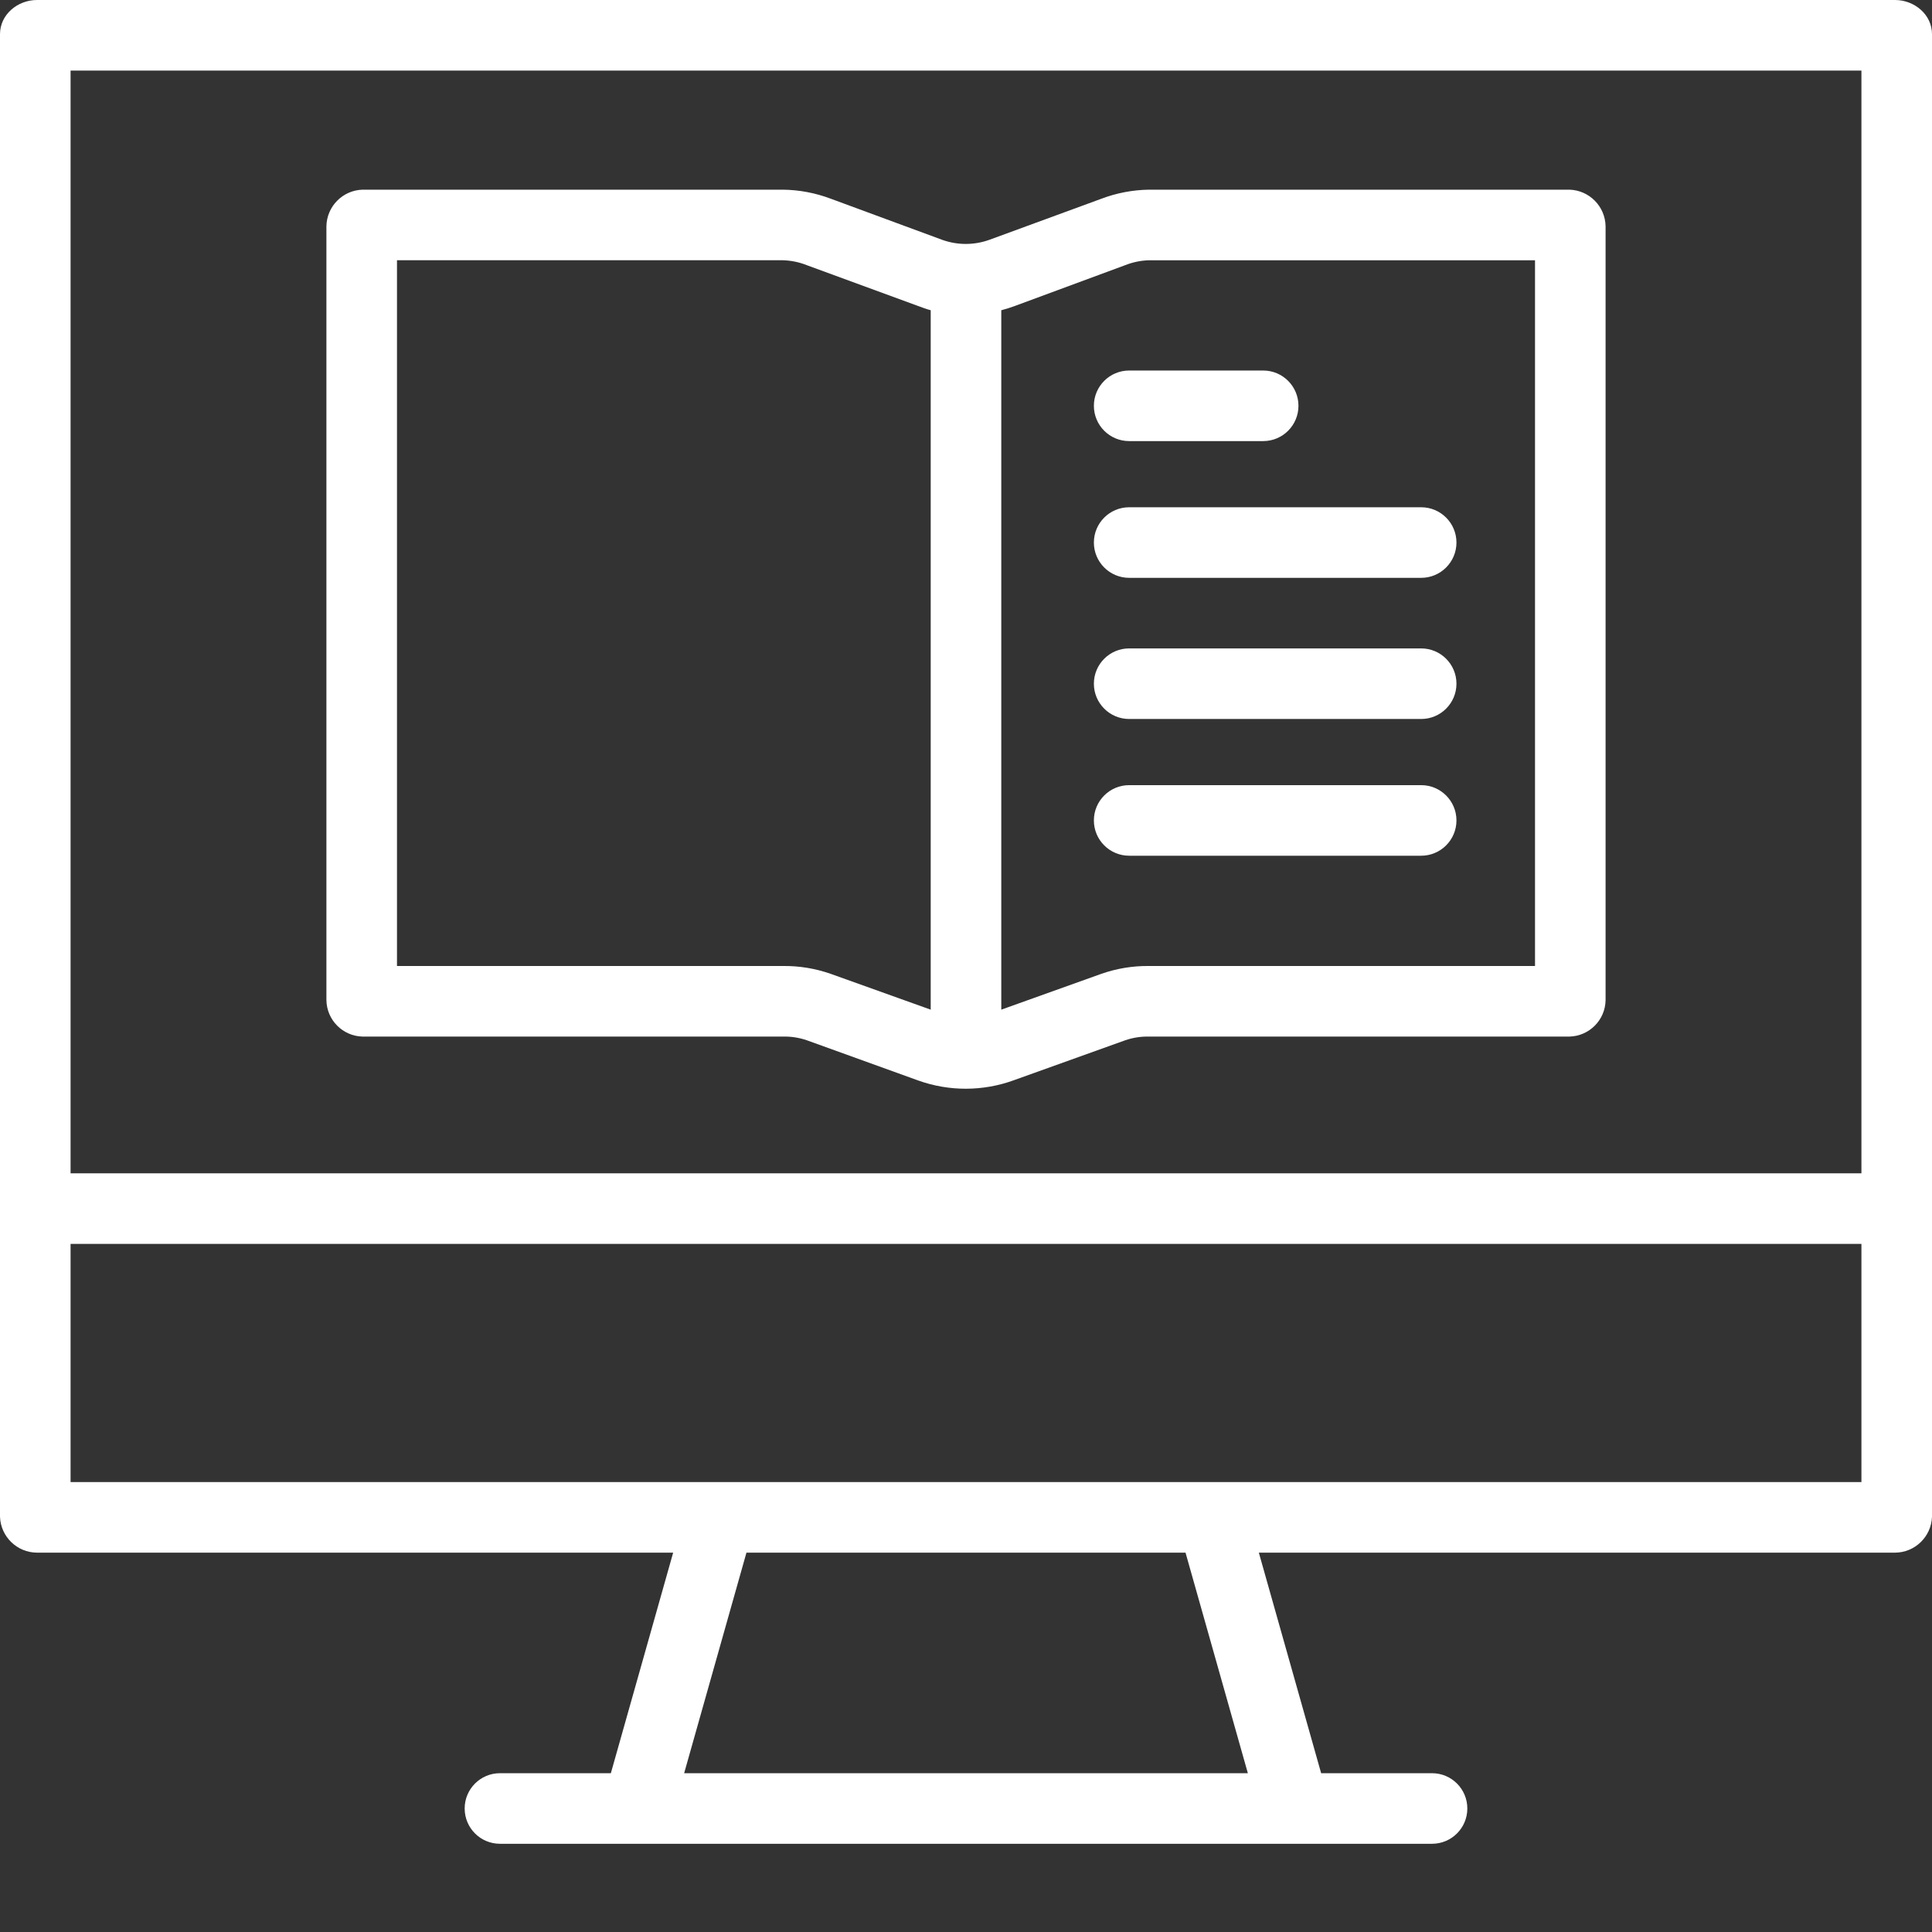 <?xml version="1.0"?>
<svg xmlns="http://www.w3.org/2000/svg" xmlns:xlink="http://www.w3.org/1999/xlink" xmlns:svgjs="http://svgjs.com/svgjs" version="1.1" width="512" height="512" x="0" y="0" viewBox="0 0 438 438" style="enable-background:new 0 0 512 512" xml:space="preserve" class=""><rect x="0" y="0" width="438" height="438" fill="#333333" stroke="none"/><g><path xmlns="http://www.w3.org/2000/svg" d="m438 7.742c0-4.418-3.965-7.742-8.383-7.742h-421.234c-4.418 0-8.383 3.324-8.383 7.742v336.137c.172 4.512 3.863 8.094 8.383 8.121h144.227l-14.125 50h-25.141c-4.422 0-8 3.582-8 8s3.578 8 8 8h211.312c4.422 0 8-3.582 8-8s-3.578-8-8-8h-25.141l-14.125-50h144.227c4.52-.027 8.211-3.609 8.383-8.121zm-422 8.258h406v250h-406zm266.898 386h-127.797l14.125-50h99.543zm139.102-66h-406v-54h406zm0 0" fill="#ffffff" data-original="#000000" style="" class=""/><path xmlns="http://www.w3.org/2000/svg" d="m355.793 43h-95.277c-3.707.051-7.383.75-10.852 2.066l-25.281 9.27c-3.473 1.277-7.285 1.289-10.766.039l-25.281-9.328c-3.473-1.309-7.145-2.004-10.852-2.047h-95.277c-4.516.129-8.133 3.789-8.207 8.309v175.434c.074 4.508 3.699 8.156 8.207 8.258h95.277c1.828-.047 3.648.234 5.383.82l25.281 9.129c7.016 2.516 14.695 2.5 21.699-.051l25.281-9.07c1.734-.59 3.555-.871 5.383-.828h95.277c4.512-.102 8.137-3.746 8.211-8.258v-175.434c-.074-4.52-3.691-8.18-8.207-8.309zm-167.457 177.781c-3.484-1.223-7.16-1.828-10.852-1.781h-87.484v-160h87.484c1.844.051 3.664.422 5.383 1.102l25.281 9.27c.938.34 1.891.711 2.852.961v158.566zm159.664-1.781h-87.484c-3.691-.047-7.367.559-10.852 1.781l-22.664 8.117v-158.562c.961-.25 1.914-.543 2.852-.887l25.281-9.348c1.719-.676 3.539-1.047 5.383-1.098h87.484zm0 0" fill="#ffffff" data-original="#000000" style="" class=""/><path xmlns="http://www.w3.org/2000/svg" d="m247.992 92c0 4.418 3.582 8 8 8h30.379c4.422 0 8-3.582 8-8s-3.578-8-8-8h-30.379c-4.418 0-8 3.582-8 8zm0 0" fill="#ffffff" data-original="#000000" style="" class=""/><path xmlns="http://www.w3.org/2000/svg" d="m247.992 123c0 4.418 3.582 8 8 8h66.199c4.418 0 8-3.582 8-8s-3.582-8-8-8h-66.199c-4.418 0-8 3.582-8 8zm0 0" fill="#ffffff" data-original="#000000" style="" class=""/><path xmlns="http://www.w3.org/2000/svg" d="m322.191 147h-66.199c-4.418 0-8 3.582-8 8s3.582 8 8 8h66.199c4.418 0 8-3.582 8-8s-3.582-8-8-8zm0 0" fill="#ffffff" data-original="#000000" style="" class=""/><path xmlns="http://www.w3.org/2000/svg" d="m322.191 178h-66.199c-4.418 0-8 3.582-8 8s3.582 8 8 8h66.199c4.418 0 8-3.582 8-8s-3.582-8-8-8zm0 0" fill="#ffffff" data-original="#000000" style="" class=""/></g></svg>
